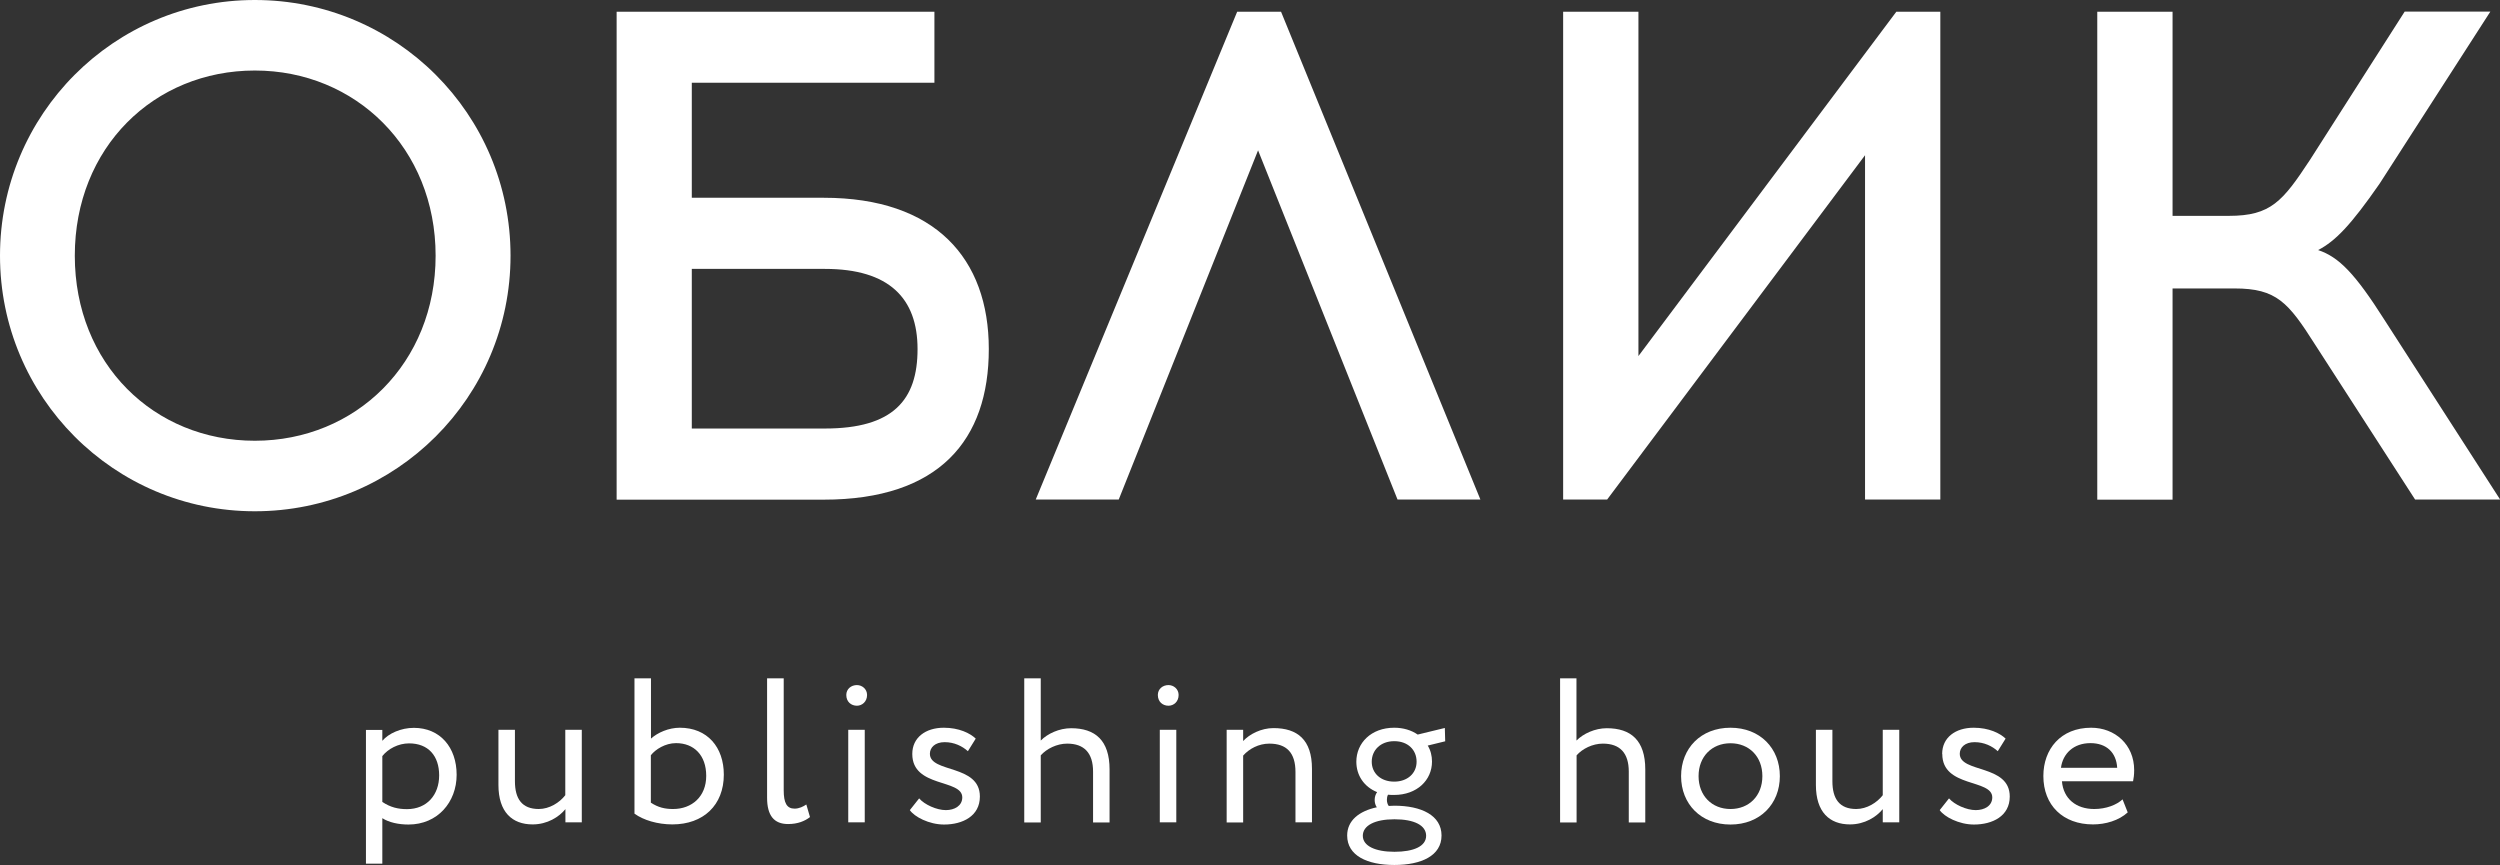 <?xml version="1.0" encoding="UTF-8"?>
<svg id="_Слой_2" data-name="Слой 2" xmlns="http://www.w3.org/2000/svg" viewBox="0 0 204.54 70.79">
  <rect x="0" y="0" width="204.54" height="70.79" fill="#333333" stroke="none"/>
  <defs>
    <style>
      .cls-1 {
        fill: #fff;
        stroke-width: 0px;
      }
    </style>
  </defs>
  <g id="Layer_1" data-name="Layer 1">
    <g>
      <path class="cls-1" d="m31.28,61.85v3.76c.67.45,1.3.59,2.02.59,1.62,0,2.63-1.16,2.63-2.76s-.89-2.62-2.46-2.62c-.89,0-1.72.45-2.19,1.04m-1.34-2.14h1.34v.89c.52-.61,1.53-1.06,2.58-1.06,2.15,0,3.5,1.6,3.5,3.84s-1.56,4.07-3.94,4.07c-.81,0-1.6-.17-2.14-.52v3.72h-1.34v-10.94Z"/>
      <path class="cls-1" d="m47.61,67.28h-1.35v-1.08c-.52.64-1.48,1.25-2.68,1.25-1.68,0-2.8-1.01-2.8-3.23v-4.51h1.35v4.21c0,1.43.57,2.27,1.95,2.27.87,0,1.7-.52,2.17-1.13v-5.35h1.35v7.57Z"/>
      <path class="cls-1" d="m53.25,61.78v3.89c.61.4,1.16.52,1.82.52,1.53,0,2.71-1.01,2.71-2.71s-1.01-2.68-2.47-2.68c-.88,0-1.68.51-2.05.98m-1.34-6.28h1.34v4.93c.54-.49,1.45-.89,2.36-.89,2.26,0,3.6,1.6,3.6,3.84,0,2.49-1.67,4.07-4.21,4.07-1.21,0-2.37-.35-3.1-.88v-11.08Z"/>
      <path class="cls-1" d="m62.77,55.5h1.35v9.16c0,1.03.25,1.5.89,1.5.37,0,.71-.17.96-.34l.3,1.03c-.41.32-.99.57-1.79.57-1.15,0-1.72-.69-1.72-2.15v-9.77Z"/>
      <path class="cls-1" d="m69.4,59.71h1.35v7.57h-1.35v-7.57Zm.71-3.66c.42,0,.83.32.83.81,0,.55-.41.88-.83.88-.47,0-.87-.32-.87-.88,0-.49.4-.81.87-.81"/>
      <path class="cls-1" d="m74.64,61.68c0-1.33,1.08-2.14,2.58-2.14,1.25,0,2.15.45,2.61.89l-.64,1.03c-.46-.41-1.11-.74-1.9-.74s-1.21.44-1.21.95c0,1.59,4.09.84,4.09,3.5,0,1.6-1.41,2.29-2.93,2.29-1.23,0-2.44-.64-2.8-1.18l.76-.96c.44.51,1.43.96,2.19.96.7,0,1.34-.35,1.34-1.04,0-1.53-4.09-.77-4.09-3.55"/>
      <path class="cls-1" d="m83.8,55.5h1.35v5.09c.56-.57,1.52-1.01,2.48-1.01,1.97,0,3.15.99,3.15,3.37v4.34h-1.35v-4.16c0-1.52-.72-2.29-2.12-2.29-.84,0-1.68.42-2.16.96v5.49h-1.35v-11.79Z"/>
      <path class="cls-1" d="m94.89,59.71h1.35v7.57h-1.35v-7.57Zm.71-3.66c.42,0,.83.32.83.81,0,.55-.4.88-.83.88-.47,0-.87-.32-.87-.88,0-.49.4-.81.87-.81"/>
      <path class="cls-1" d="m100.36,59.71h1.35v.92c.52-.57,1.48-1.06,2.48-1.06,1.97,0,3.15.96,3.15,3.33v4.38h-1.35v-4.12c0-1.58-.73-2.32-2.14-2.32-.86,0-1.65.42-2.14.98v5.47h-1.35v-7.57Z"/>
      <path class="cls-1" d="m114.07,63.95c1.06,0,1.83-.66,1.83-1.63s-.71-1.68-1.83-1.68-1.84.74-1.84,1.68.73,1.63,1.84,1.63m.02,5.74c1.57,0,2.59-.45,2.59-1.31s-.98-1.35-2.59-1.35-2.59.51-2.59,1.35,1.03,1.31,2.59,1.31m-1.43-3.62c-.13-.17-.19-.4-.19-.62,0-.24.07-.47.2-.64-1.08-.44-1.7-1.38-1.7-2.49,0-1.52,1.2-2.78,3.1-2.78.74,0,1.4.2,1.92.56l2.22-.54.03,1.09-1.43.35c.24.39.35.84.35,1.31,0,1.52-1.23,2.73-3.1,2.73-.17,0-.34,0-.5-.02-.07.13-.09.29-.09.42,0,.18.05.37.15.5.15,0,.3-.02.46-.02,2.21,0,3.86.79,3.86,2.44s-1.65,2.41-3.86,2.41-3.86-.76-3.86-2.41c0-1.23.98-2,2.42-2.31"/>
      <path class="cls-1" d="m127.63,55.5h1.35v5.09c.56-.57,1.52-1.01,2.48-1.01,1.97,0,3.15.99,3.15,3.37v4.34h-1.35v-4.16c0-1.52-.72-2.29-2.12-2.29-.84,0-1.68.42-2.15.96v5.49h-1.35v-11.79Z"/>
      <path class="cls-1" d="m141.58,66.19c1.52,0,2.61-1.08,2.61-2.69s-1.09-2.69-2.61-2.69-2.61,1.09-2.61,2.69,1.09,2.69,2.61,2.69m0-6.65c2.42,0,4.04,1.68,4.04,3.96s-1.62,3.96-4.04,3.96-4.04-1.68-4.04-3.96,1.62-3.96,4.04-3.96"/>
      <path class="cls-1" d="m155.39,67.28h-1.35v-1.08c-.52.64-1.48,1.25-2.68,1.25-1.68,0-2.79-1.01-2.79-3.23v-4.51h1.35v4.21c0,1.43.57,2.27,1.95,2.27.87,0,1.7-.52,2.17-1.13v-5.35h1.35v7.57Z"/>
      <path class="cls-1" d="m158.9,61.68c0-1.33,1.08-2.14,2.58-2.14,1.25,0,2.15.45,2.61.89l-.64,1.03c-.45-.41-1.11-.74-1.9-.74s-1.21.44-1.21.95c0,1.59,4.09.84,4.09,3.5,0,1.6-1.41,2.29-2.93,2.29-1.23,0-2.44-.64-2.8-1.18l.76-.96c.44.51,1.43.96,2.19.96.71,0,1.35-.35,1.35-1.04,0-1.53-4.09-.77-4.09-3.55"/>
      <path class="cls-1" d="m168.62,62.82h4.6c-.07-1.25-.87-2.02-2.19-2.02-1.38,0-2.26.86-2.41,2.02m5.47,3.64c-.74.68-1.83.99-2.85.99-2.46,0-4.06-1.57-4.06-3.96,0-2.2,1.42-3.95,3.91-3.95,1.95,0,3.52,1.38,3.52,3.47,0,.37-.04.67-.09.91h-5.82c.12,1.43,1.16,2.27,2.64,2.27.98,0,1.84-.34,2.32-.79l.42,1.06Z"/>
      <polygon class="cls-1" points="101.22 .96 84.74 40.87 91.53 40.87 102.93 12.3 114.34 40.87 121.12 40.87 104.81 .96 101.22 .96"/>
      <path class="cls-1" d="m56.6,16.18V6.77h19.85V.96h-26v39.92h16.94c9.47,0,13.51-4.9,13.51-12.32s-4.39-12.38-13.51-12.38h-10.78Zm0,18.88v-13.06h10.89c5.25,0,7.58,2.4,7.58,6.56s-1.99,6.5-7.58,6.5h-10.89Z"/>
      <polygon class="cls-1" points="155.15 .96 134.05 29.13 134.05 .96 127.89 .96 127.89 40.87 131.49 40.87 152.59 12.7 152.59 40.87 158.75 40.87 158.75 .96 155.15 .96"/>
      <path class="cls-1" d="m197.59,40.87h6.96l-9.47-14.71c-2.39-3.76-3.71-5.13-5.42-5.7,1.42-.74,2.68-2.05,5.02-5.42l9.07-14.09h-7.01l-7.76,12.15c-2.22,3.37-3.19,4.56-6.61,4.56h-4.62V.96h-6.16v39.92h6.16v-17.28h5.08c3.42,0,4.39,1.14,6.56,4.56l8.21,12.72Z"/>
      <path class="cls-1" d="m20.85,36.06c-8.25,0-14.73-6.29-14.73-15.14s6.48-15.15,14.73-15.15,14.79,6.36,14.79,15.15-6.53,15.14-14.79,15.14M20.85,0C9.31,0,0,9.37,0,20.92s9.31,20.91,20.85,20.91,20.92-9.31,20.92-20.91S32.4,0,20.85,0"/>
    </g>
  </g>
</svg>